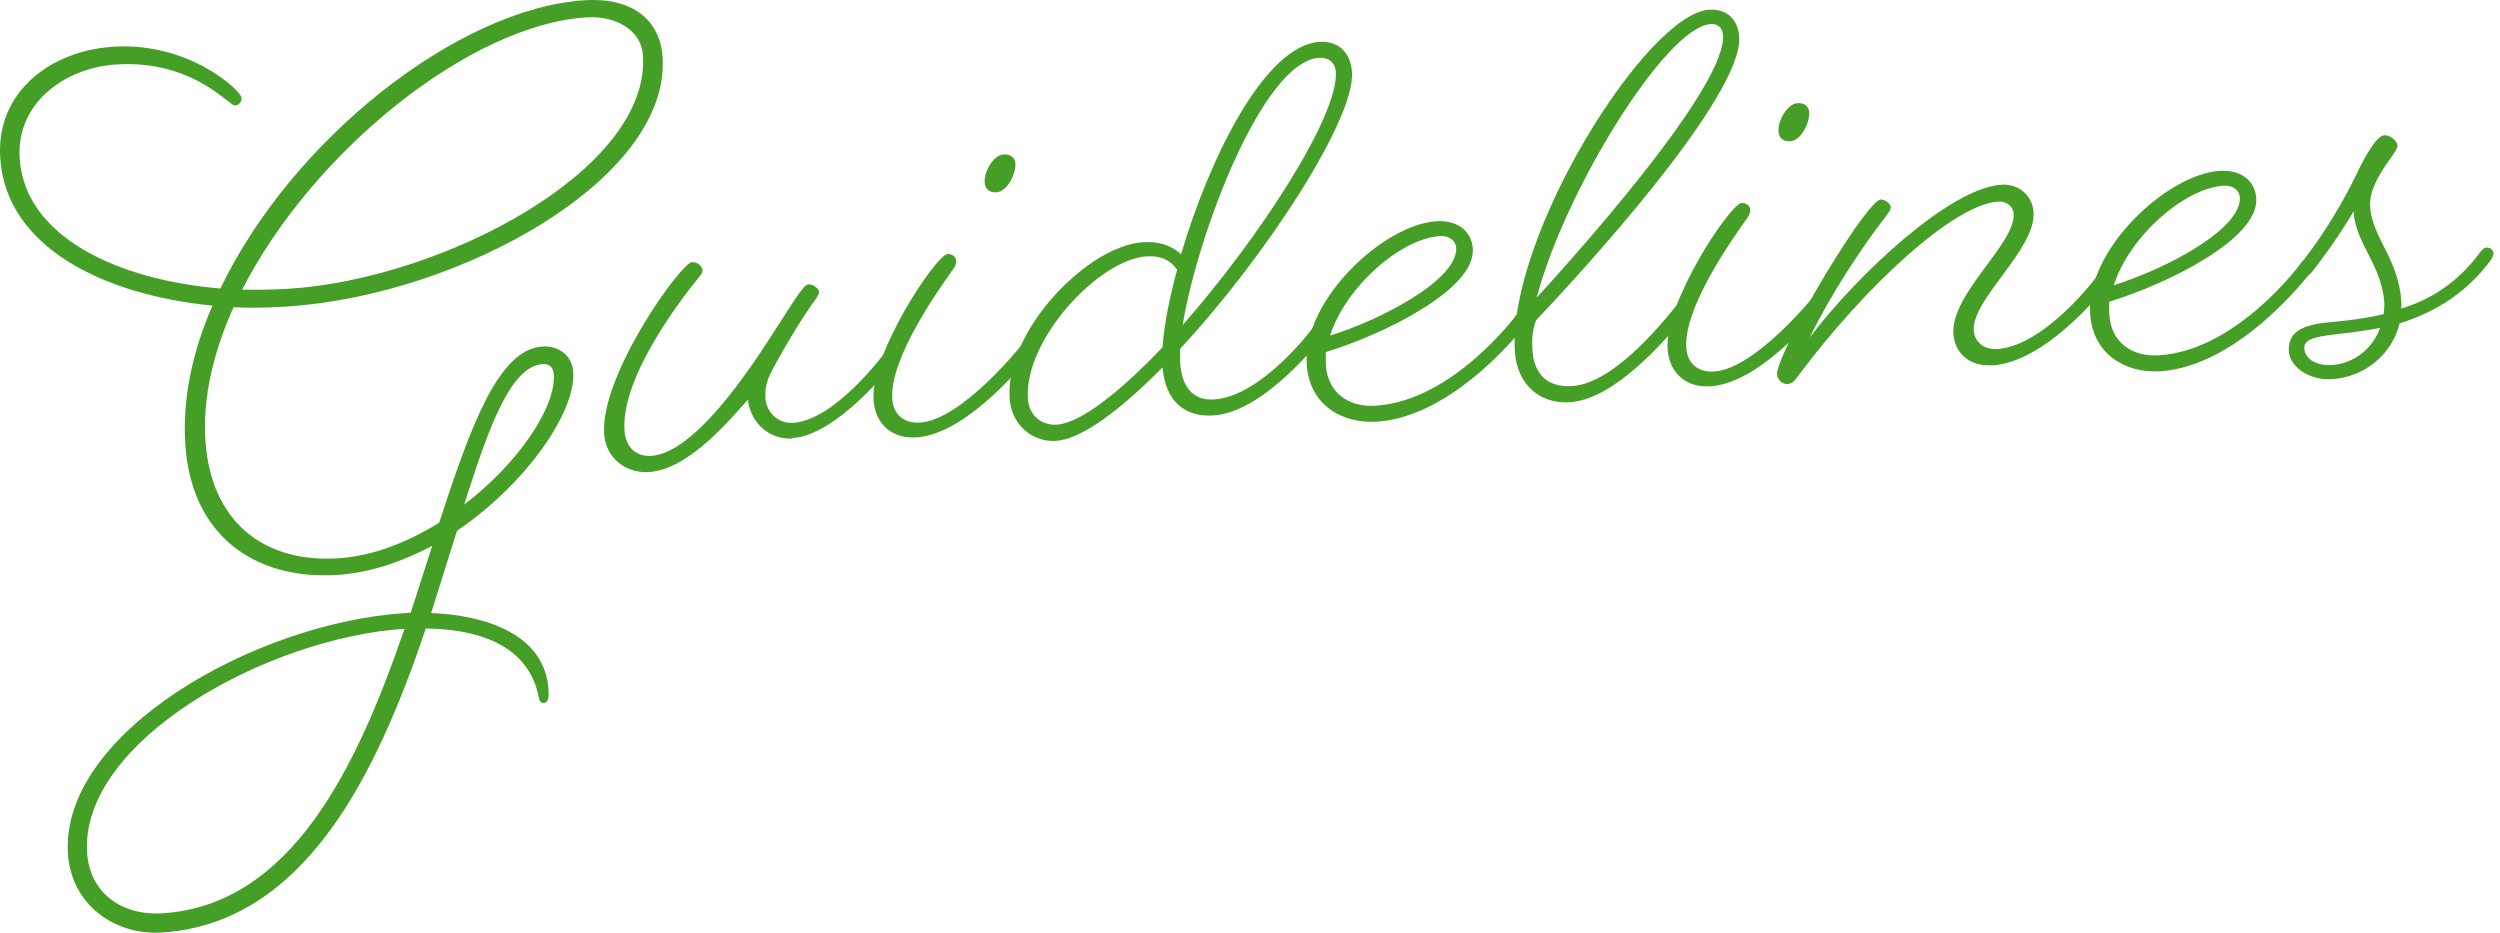 <svg width="351" height="131" viewBox="0 0 351 131" fill="none" xmlns="http://www.w3.org/2000/svg">
<path d="M33.898 13.667C33.963 14.446 33.477 14.771 32.99 14.803C32.114 14.868 27.119 8.345 16.253 9.059C9.246 9.513 2.272 14.349 2.759 22.235C3.472 33.205 16.447 39.306 30.947 40.507C40.937 19.671 64.195 1.205 82.067 0.037C88.879 -0.385 92.674 2.86 93.031 8.02C94.134 25.123 64.649 41.448 40.288 43.038C37.758 43.2 35.326 43.265 32.795 43.135C29.974 49.366 28.449 55.792 28.838 61.829C29.552 72.895 36.688 79.094 47.554 78.38C52.42 78.055 57.35 76.076 61.664 73.382C66.076 59.914 69.936 49.042 76.164 48.652C78.402 48.523 80.348 49.853 80.478 52.287C80.835 57.837 73.893 67.93 64.162 74.518L60.529 86.072C68.152 86.364 76.521 89.057 77.007 96.814C77.072 97.885 77.007 98.664 76.358 98.696C75.872 98.696 75.742 98.436 75.612 97.755C74.023 89.966 66.043 88.311 59.783 88.246C52.971 108.4 42.948 129.625 22.74 130.923C15.928 131.345 9.992 126.866 9.538 119.856C8.468 102.948 35.715 87.435 56.896 86.072L57.675 86.007L60.691 76.628C56.539 78.834 51.966 80.425 47.392 80.717C35.553 81.463 26.827 75.005 26.016 62.38C25.595 55.955 27.022 49.334 29.844 42.908C14.631 41.448 0.845 34.73 0.034 22.203C-0.582 12.791 7.235 7.112 15.896 6.56C26.568 5.878 33.834 12.726 33.898 13.7V13.667ZM56.831 88.278C37.499 89.512 11.225 104.083 12.23 119.726C12.587 125.373 17.096 128.586 22.805 128.229C40.97 127.061 50.149 107.653 56.799 88.278H56.831ZM33.996 40.669C36.234 40.701 38.375 40.669 40.613 40.539C62.086 39.144 91.312 23.923 90.274 7.793C90.047 4.191 86.414 2.179 82.327 2.438C66.011 3.477 43.954 21.197 33.996 40.669ZM65.168 70.851C72.693 65.106 78.045 57.253 77.753 52.579C77.688 51.508 77.072 51.054 76.196 51.119C71.72 51.411 68.671 59.784 65.168 70.851Z" fill="#459E25"/>
<path d="M111.293 61.569C108.082 61.764 105.422 59.492 105 56.117C102.827 58.486 96.859 65.918 91.117 66.275C87.711 66.502 85.019 64.133 84.824 60.92C84.273 52.579 95.658 36.904 97.118 36.807C97.897 36.742 98.61 37.391 98.643 37.975C98.643 38.267 98.383 38.657 97.929 39.176C95.756 41.87 87.192 52.839 87.679 60.433C87.841 62.867 89.366 64.133 91.409 64.003C95.983 63.711 101.4 57.22 105.617 51.184C108.374 47.192 110.579 43.46 112.266 41.091C112.882 40.279 113.174 39.955 113.564 39.922C114.147 39.89 114.958 40.507 114.991 40.993C114.991 41.285 114.829 41.578 114.375 42.194C112.591 44.661 110.028 48.912 108.374 52.06C107.757 53.163 107.368 54.462 107.465 55.922C107.563 57.675 109.055 59.524 111.39 59.362C117.229 58.973 124.041 49.756 124.041 49.756C124.041 49.756 124.495 49.139 124.981 49.107C125.468 49.107 125.89 49.431 125.922 49.918C125.922 50.307 125.5 50.924 125.5 50.924C125.5 50.924 117.683 61.082 111.261 61.504L111.293 61.569Z" fill="#459E25"/>
<path d="M128.647 61.407C125.338 61.634 122.873 59.622 122.646 56.149C122.225 49.529 131.469 35.768 133.026 35.671C133.707 35.639 134.226 36.06 134.259 36.677C134.259 36.872 134.194 37.261 133.837 37.78C131.696 40.766 124.884 50.373 125.274 55.987C125.403 58.226 126.96 59.492 129.198 59.33C135.037 58.94 143.341 48.555 143.341 48.555C143.341 48.555 143.795 47.938 144.184 47.906C144.768 47.873 145.19 48.23 145.222 48.717C145.222 49.107 144.801 49.723 144.801 49.723C144.801 49.723 136.172 60.92 128.679 61.407H128.647ZM142.563 22.949C142.66 24.312 141.46 26.908 139.903 27.006C139.027 27.071 138.313 26.616 138.248 25.643C138.151 23.988 139.546 21.748 140.908 21.683C141.784 21.618 142.498 22.073 142.563 22.949Z" fill="#459E25"/>
<path d="M170.426 56.085C177.238 55.663 184.406 45.927 184.406 45.927C184.406 45.927 184.86 45.31 185.25 45.278C185.833 45.245 186.255 45.602 186.288 46.089C186.288 46.478 185.866 47.095 185.866 47.095C185.866 47.095 177.692 57.87 170.393 58.324C166.598 58.584 163.647 56.604 163.225 51.574C157.354 57.513 151.872 61.667 148.271 61.894C144.963 62.121 141.979 59.654 141.752 55.89C141.135 46.381 152.748 34.503 160.435 34.016C163.452 33.821 165.074 34.99 165.82 35.704C169.81 22.17 177.594 6.365 185.25 5.879C187.682 5.716 189.629 7.144 189.823 10.162C190.245 16.686 177.822 35.898 165.69 48.977C165.658 49.756 165.69 50.34 165.69 50.924C165.982 55.306 168.382 56.214 170.426 56.085ZM163.225 48.75C163.419 45.699 164.166 41.967 165.268 37.878C164.62 36.937 163.484 35.833 160.954 35.996C154.337 36.418 143.763 47.647 144.314 55.987C144.476 58.421 146.325 59.752 148.369 59.622C151.775 59.395 157.321 54.949 163.257 48.718L163.225 48.75ZM166.047 45.635C176.946 33.237 187.942 16.231 187.553 10.098C187.455 8.735 186.45 8.021 185.185 8.118C177.335 8.637 168.155 32.718 166.047 45.635Z" fill="#459E25"/>
<path d="M193.326 59.2C188.266 59.525 183.79 56.701 183.465 51.152C182.882 42.097 194.299 31.517 201.663 31.063C204.679 30.868 206.625 32.491 206.788 34.925C207.144 40.669 194.202 46.965 186.158 49.431C186.093 50.016 186.158 50.697 186.158 51.281C186.385 54.981 189.174 57.22 193.164 56.961C204.128 56.247 213.016 44.077 213.016 44.077C213.016 44.077 213.47 43.46 213.956 43.428C214.54 43.395 214.864 43.752 214.897 44.239C214.897 44.628 214.475 45.245 214.475 45.245C214.475 45.245 204.614 58.454 193.326 59.2ZM186.709 47.127C193.975 44.888 204.712 39.241 204.452 34.762C204.387 33.886 203.576 33.075 202.214 33.14C196.57 33.497 188.915 40.344 186.742 47.127H186.709Z" fill="#459E25"/>
<path d="M220.379 56.474C216.292 56.733 213.016 54.105 212.691 49.366C211.653 33.139 231.18 1.951 239.938 1.367C242.371 1.205 244.025 2.665 244.188 5.197C244.642 12.499 227.158 32.815 215.74 44.888C215.74 44.888 214.929 46.121 215.156 49.204C215.384 52.612 217.33 54.429 220.736 54.202C226.964 53.812 234.327 44.141 235.592 42.616C235.592 42.616 236.046 41.999 236.435 41.967C237.019 41.934 237.441 42.291 237.473 42.778C237.473 43.168 237.051 43.784 237.051 43.784C235.786 45.342 227.515 56.019 220.411 56.474H220.379ZM215.708 41.837C225.082 31.582 242.339 11.558 241.917 4.937C241.852 3.866 241.139 3.314 240.165 3.379C233.84 3.801 219.568 27.038 215.74 41.837H215.708Z" fill="#459E25"/>
<path d="M240.133 54.235C236.824 54.462 234.359 52.45 234.132 48.977C233.71 42.356 242.955 28.596 244.512 28.499C245.193 28.466 245.712 28.888 245.745 29.505C245.745 29.7 245.68 30.089 245.323 30.608C243.182 33.594 236.37 43.2 236.76 48.815C236.889 51.054 238.446 52.32 240.684 52.158C246.523 51.768 254.827 41.383 254.827 41.383C254.827 41.383 255.281 40.766 255.67 40.734C256.254 40.701 256.676 41.058 256.708 41.545C256.708 41.935 256.287 42.551 256.287 42.551C256.287 42.551 247.658 53.748 240.165 54.235H240.133ZM254.016 15.777C254.113 17.14 252.913 19.736 251.356 19.834C250.48 19.898 249.767 19.444 249.702 18.471C249.605 16.815 250.999 14.576 252.362 14.479C253.238 14.414 253.951 14.868 254.016 15.745V15.777Z" fill="#459E25"/>
<path d="M279.706 51.281C276.592 51.475 274.451 49.658 274.257 46.867C273.9 41.22 282.982 34.21 282.723 30.024C282.658 28.953 281.717 28.239 280.549 28.304C274.322 28.693 261.995 40.052 252.556 52.644C251.94 53.553 251.551 53.877 250.967 53.91C250.286 53.942 249.572 53.423 249.507 52.547C249.442 51.768 250.48 49.366 252.297 45.731C255.573 39.175 262.579 28.109 264.039 28.012C264.623 27.979 265.434 28.596 265.466 29.082C265.466 29.472 265.207 29.796 264.59 30.608C261.347 34.827 257.097 41.22 254.081 47.386C260.925 38.364 273.803 26.421 280.971 25.934C283.501 25.772 285.35 27.492 285.512 29.829C285.837 34.989 276.852 41.999 277.111 46.38C277.241 48.133 278.668 49.106 280.387 49.009C287.167 48.555 294.368 38.851 294.368 38.851C294.368 38.851 294.822 38.234 295.211 38.202C295.795 38.169 296.217 38.526 296.249 39.013C296.249 39.403 295.827 40.019 295.827 40.019C295.827 40.019 287.653 50.794 279.674 51.313L279.706 51.281Z" fill="#459E25"/>
<path d="M303.353 52.125C298.293 52.449 293.816 49.626 293.459 44.076C292.876 35.022 304.293 24.442 311.657 23.988C314.673 23.793 316.619 25.416 316.782 27.849C317.138 33.594 304.196 39.89 296.152 42.356C296.087 42.941 296.152 43.622 296.152 44.206C296.379 47.906 299.168 50.145 303.158 49.886C314.122 49.172 323.01 37.001 323.01 37.001C323.01 37.001 323.464 36.385 323.95 36.352C324.534 36.32 324.858 36.677 324.891 37.164C324.891 37.553 324.469 38.17 324.469 38.17C324.469 38.17 314.608 51.378 303.32 52.125H303.353ZM296.736 40.052C304.001 37.813 314.771 32.166 314.479 27.687C314.414 26.811 313.603 26 312.24 26.064C306.596 26.422 298.941 33.269 296.768 40.052H296.736Z" fill="#459E25"/>
<path d="M323.561 38.722C322.977 38.754 322.653 38.397 322.62 38.008C322.62 37.618 323.042 37.002 323.042 37.002C326.48 32.685 329.173 27.915 330.73 24.702C332.189 21.586 333.779 19.022 334.752 18.99C335.53 18.925 336.568 19.769 336.601 20.45C336.666 21.521 332.514 25.189 332.773 29.083C333.033 33.27 336.763 36.353 337.152 42.357C337.152 42.746 337.185 43.038 337.12 43.33C341.142 42.097 345.002 39.793 348.213 35.411C348.213 35.411 348.667 34.795 349.057 34.762C349.64 34.73 350.062 35.087 350.095 35.574C350.095 35.963 349.673 36.58 349.673 36.58C345.813 41.708 341.174 44.044 336.893 45.407C335.822 49.951 331.735 52.969 327.454 53.229C324.048 53.456 321.485 51.379 321.355 49.334C321.193 46.803 322.977 45.699 326.448 45.31C329.173 45.05 331.962 44.758 334.655 44.109C334.719 43.622 334.784 43.038 334.752 42.454C334.428 37.294 330.697 34.146 330.438 29.667C330.34 29.862 328.167 33.627 324.567 38.235C324.567 38.235 324.113 38.754 323.626 38.787L323.561 38.722ZM334.168 46.024C328.102 47.289 323.399 46.705 323.529 48.945C323.626 50.308 325.053 51.379 327.389 51.249C330.405 51.054 333.098 49.042 334.168 46.024Z" fill="#459E25"/>
</svg>
